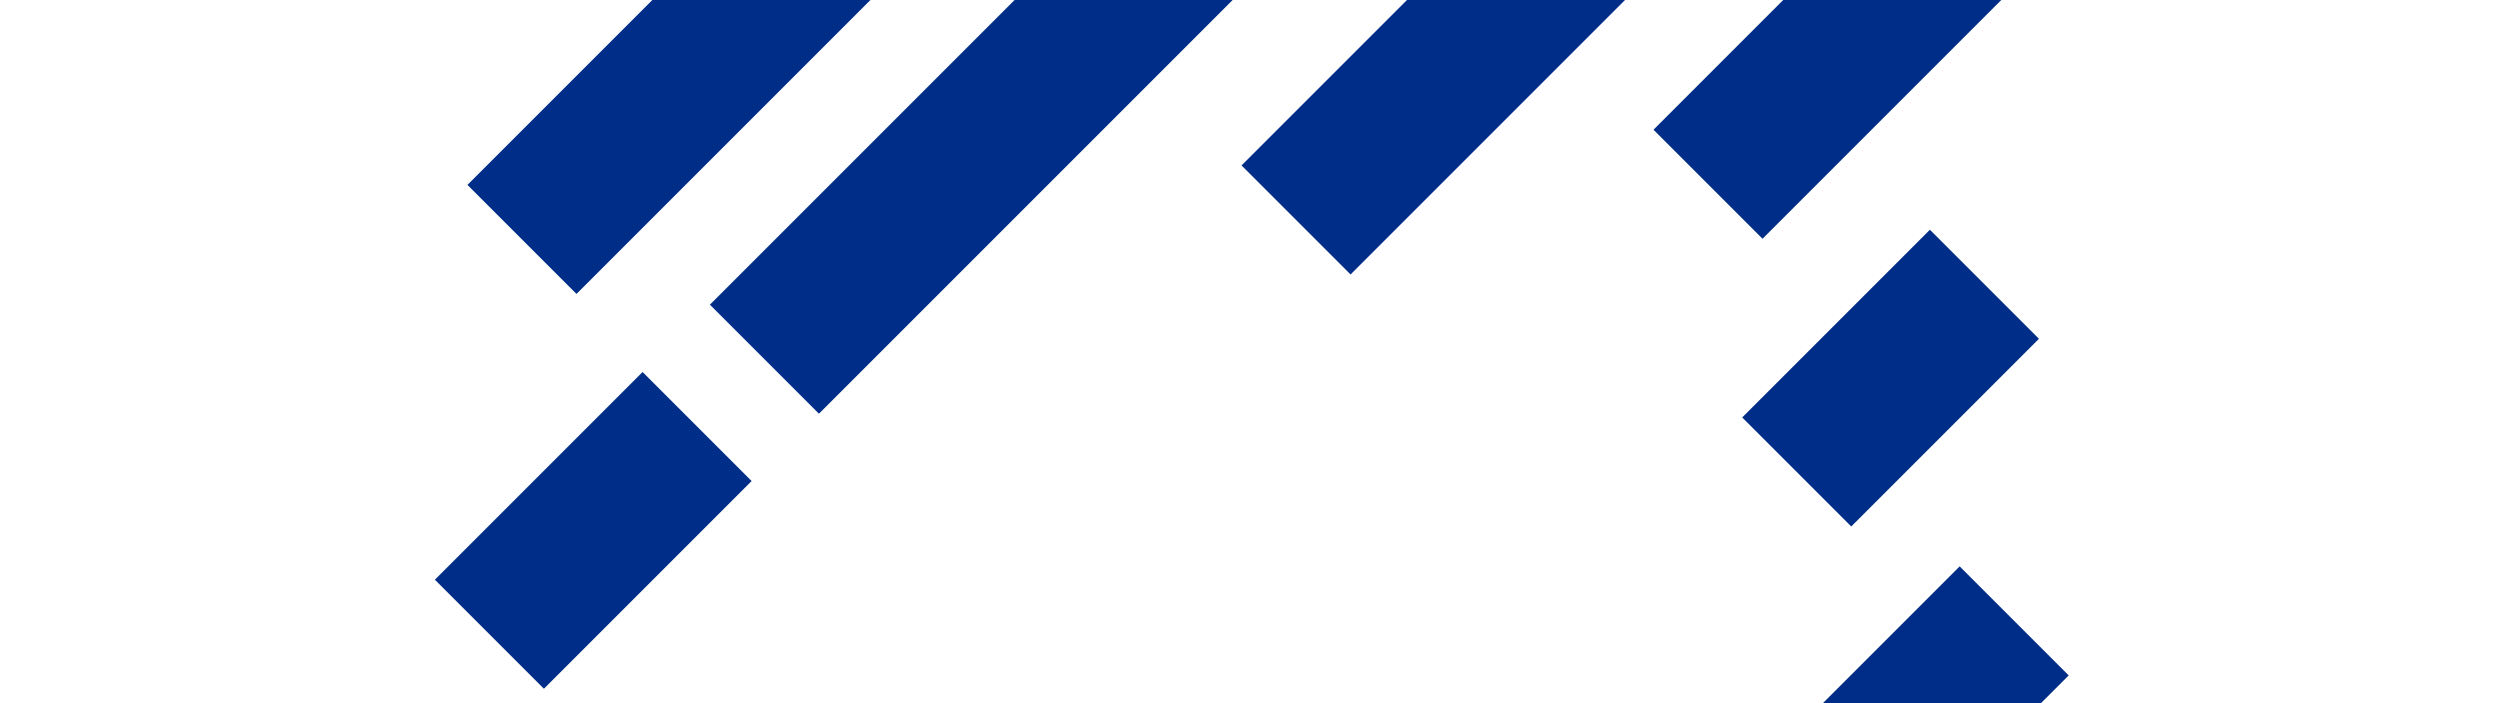 <?xml version="1.0" encoding="UTF-8"?> <svg xmlns="http://www.w3.org/2000/svg" width="3840" height="1080" viewBox="0 0 3840 1080" fill="none"> <g clip-path="url(#clip0_1225_11350)"> <path d="M1570.61 -568.61L718 284L885.473 451.473L1738.08 -401.137L1570.61 -568.61Z" fill="#002D88"></path> <path d="M1793.67 -235.268L1090.41 468L1257.88 635.473L1961.15 -67.795L1793.67 -235.268Z" fill="#002D88"></path> <path d="M987 571.406L667.982 890.424L835.455 1057.9L1154.47 738.879L987 571.406Z" fill="#002D88"></path> <path d="M2800.33 -639.232L1907 254.102L2074.47 421.574L2967.81 -471.76L2800.33 -639.232Z" fill="#002D88"></path> <path d="M2939.34 -200.327L2539.75 199.269L2707.22 366.742L3106.82 -32.854L2939.34 -200.327Z" fill="#002D88"></path> <path d="M2964.33 352.919L2676.05 641.204L2843.52 808.677L3131.8 520.391L2964.33 352.919Z" fill="#002D88"></path> <path d="M3010.06 869.944L2577 1303L2744.47 1470.47L3177.53 1037.42L3010.06 869.944Z" fill="#002D88"></path> </g> <defs> <clipPath id="clip0_1225_11350"> <rect width="3840" height="1080" fill="white"></rect> </clipPath> </defs> </svg> 